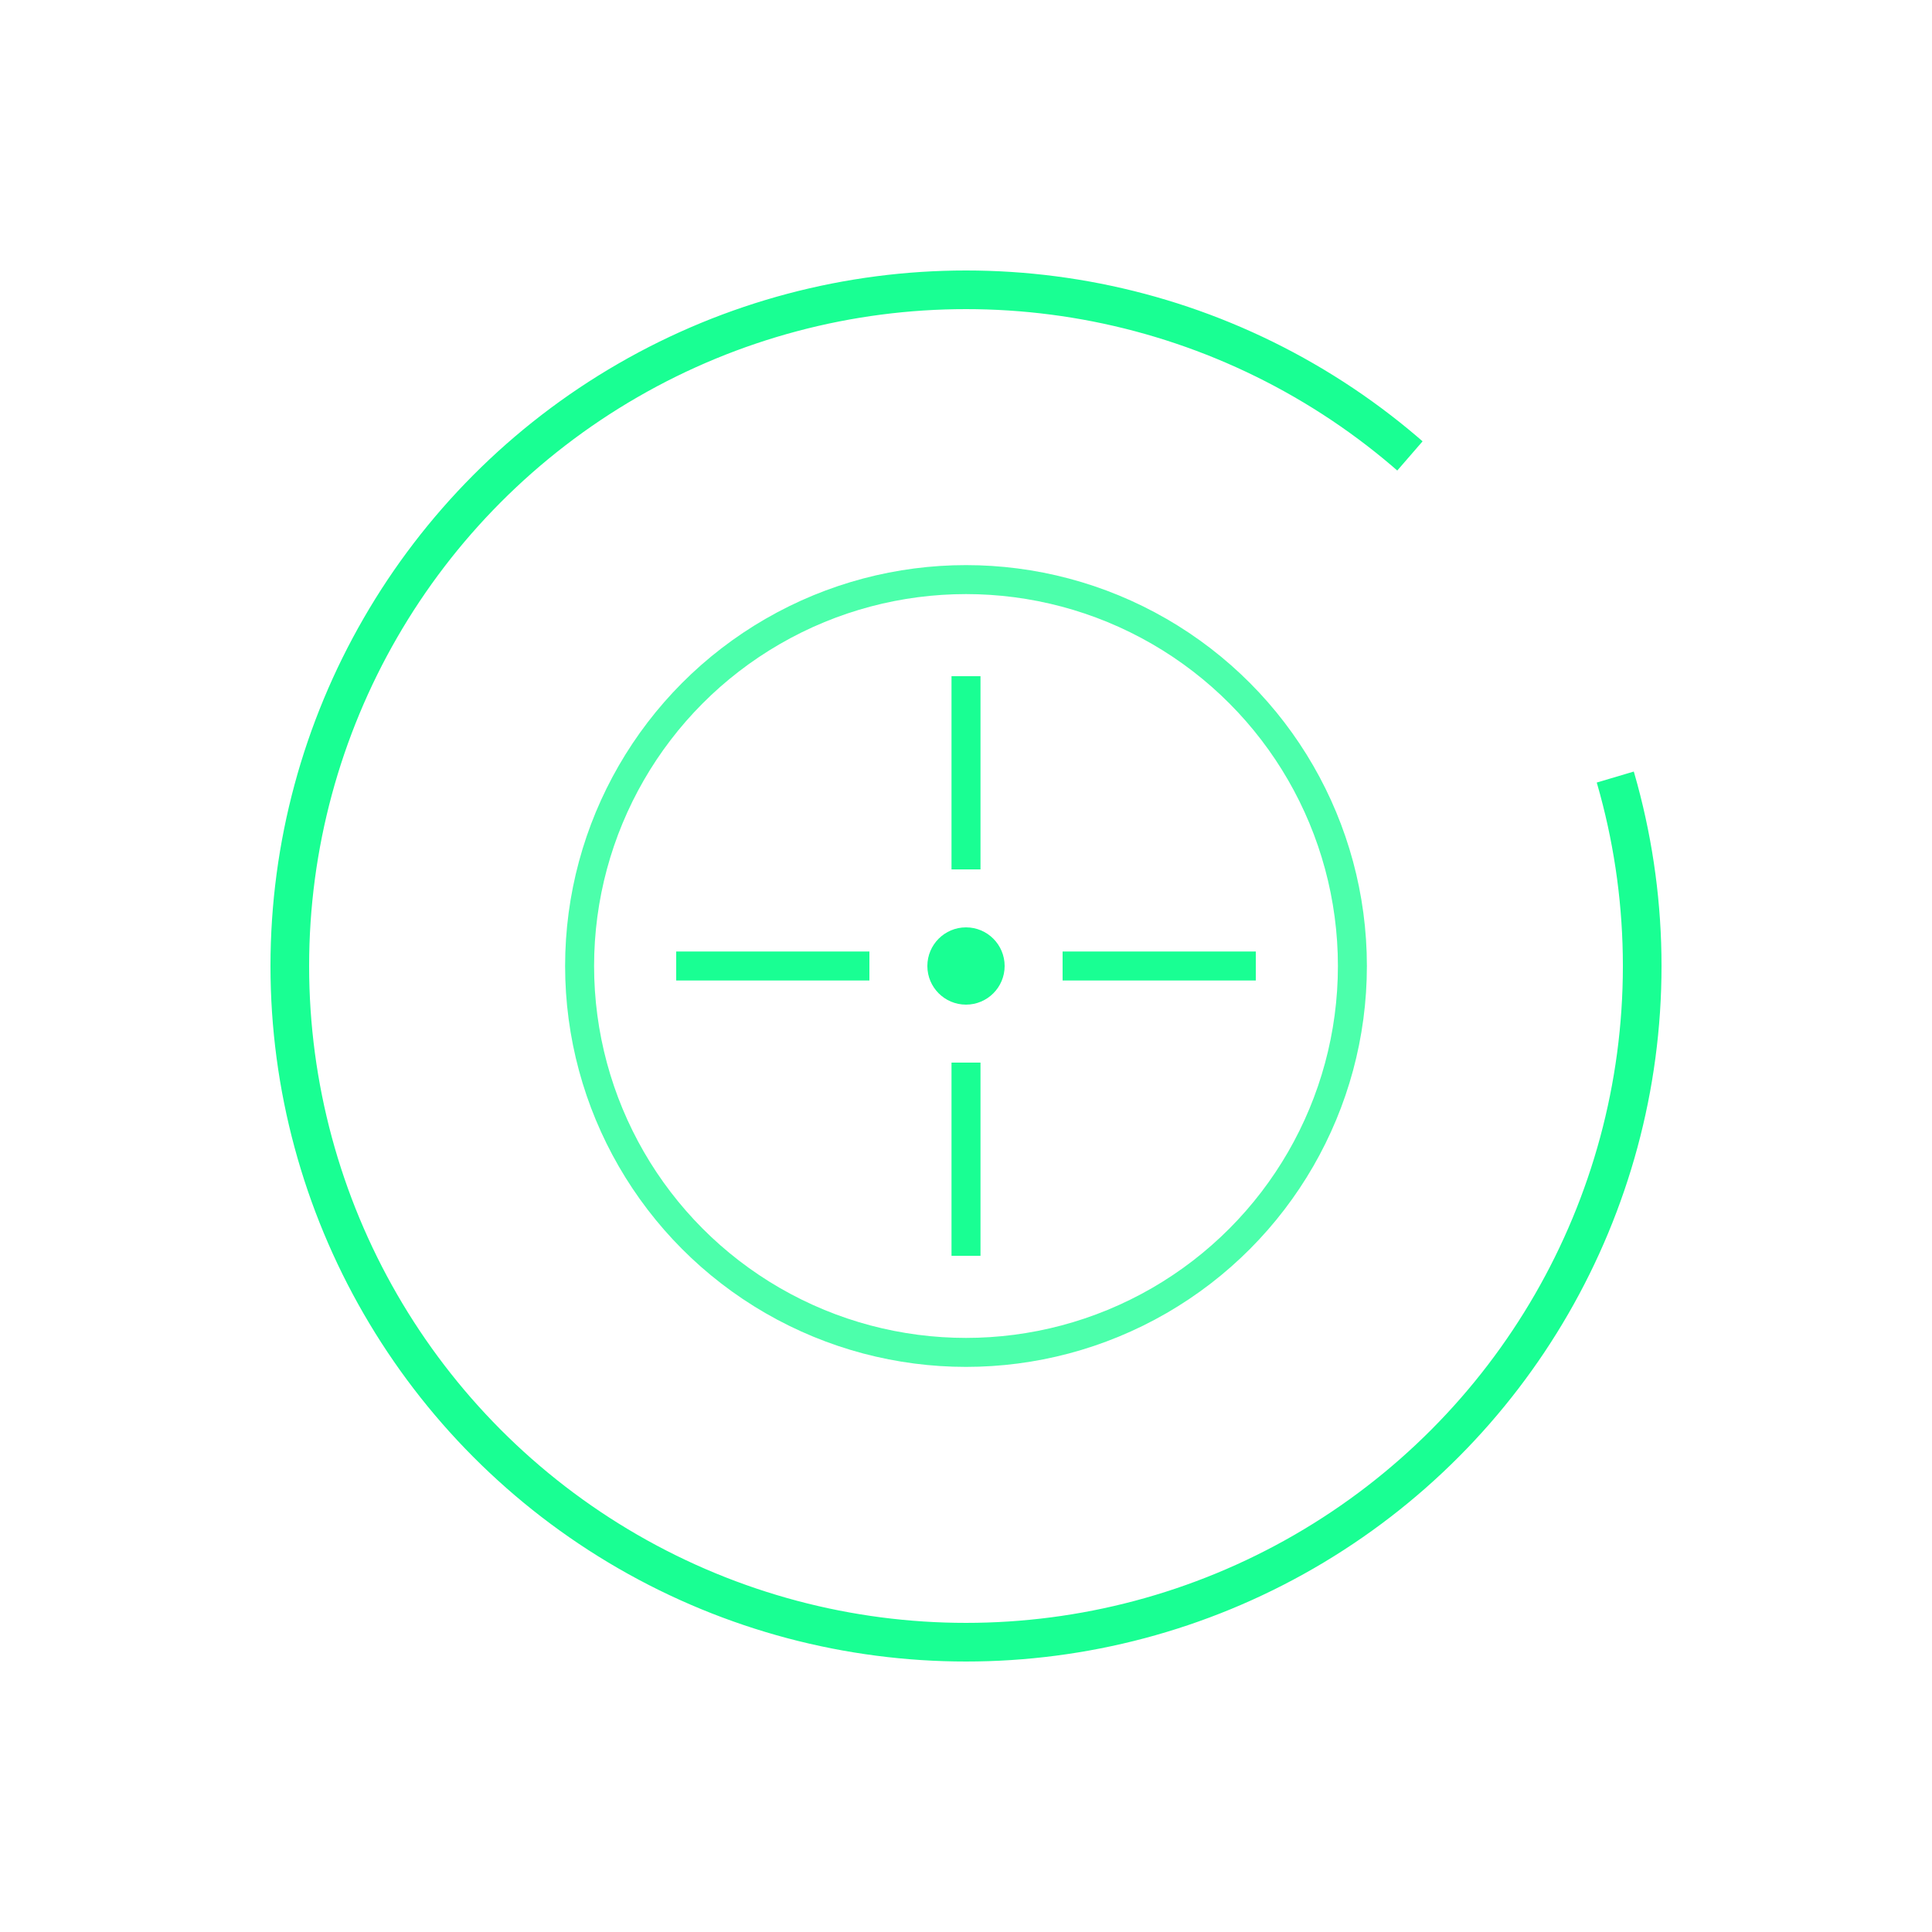 <svg width="100" height="100" viewBox="0 0 100 100" xmlns="http://www.w3.org/2000/svg">
  <!-- Outer incomplete circle -->
  <circle 
    cx="50" 
    cy="50" 
    r="35" 
    fill="none" 
    stroke="#00ff88" 
    stroke-width="2"
    stroke-dasharray="200 20"
    stroke-dashoffset="10"
    opacity="0.9"
  />
  
  <!-- Inner circle -->
  <circle 
    cx="50" 
    cy="50" 
    r="20" 
    fill="none" 
    stroke="#00ff88" 
    stroke-width="1.5"
    opacity="0.7"
  />
  
  <!-- Center crosshair -->
  <line 
    x1="50" 
    y1="35" 
    x2="50" 
    y2="45" 
    stroke="#00ff88" 
    stroke-width="1.5"
    opacity="0.9"
  />
  <line 
    x1="50" 
    y1="55" 
    x2="50" 
    y2="65" 
    stroke="#00ff88" 
    stroke-width="1.5"
    opacity="0.9"
  />
  <line 
    x1="35" 
    y1="50" 
    x2="45" 
    y2="50" 
    stroke="#00ff88" 
    stroke-width="1.5"
    opacity="0.9"
  />
  <line 
    x1="55" 
    y1="50" 
    x2="65" 
    y2="50" 
    stroke="#00ff88" 
    stroke-width="1.5"
    opacity="0.9"
  />
  
  <!-- Center dot -->
  <circle 
    cx="50" 
    cy="50" 
    r="2" 
    fill="#00ff88"
    opacity="0.9"
  />
</svg>
